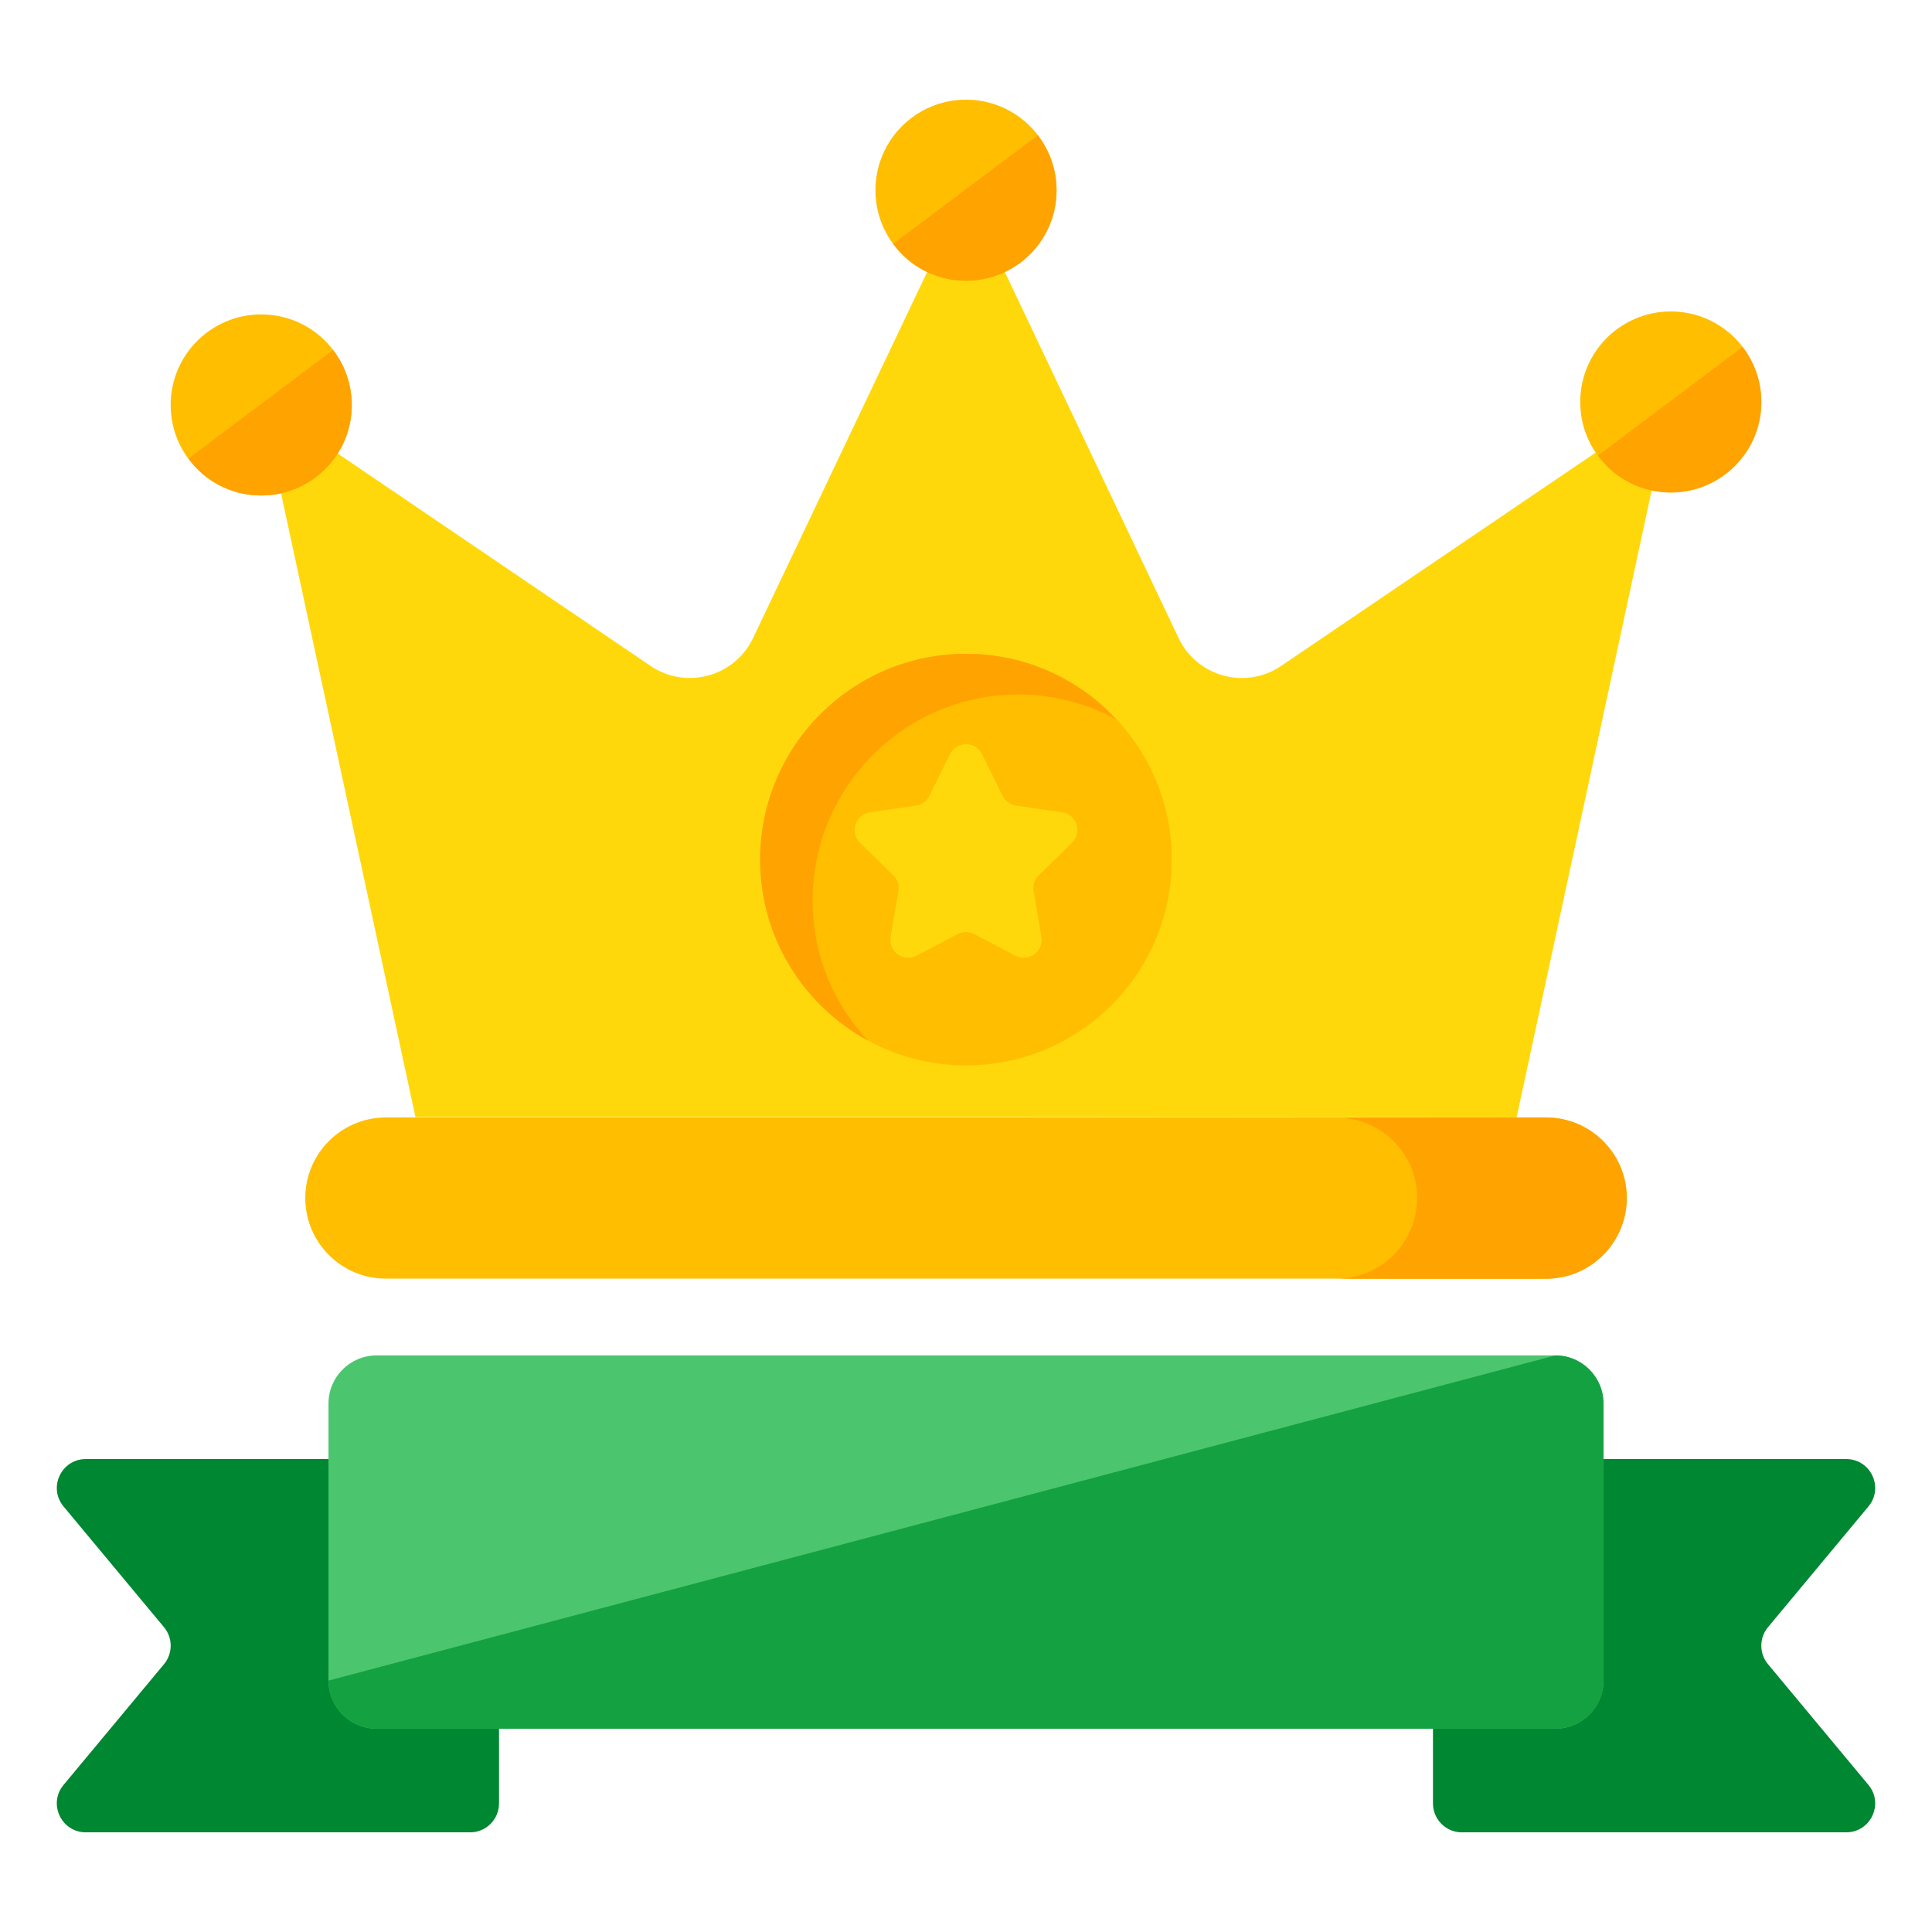 <svg id="Layer_1" enable-background="new 0 0 68 68" height="512" viewBox="0 0 68 68" width="512" xmlns="http://www.w3.org/2000/svg"><g><g><g><path d="m16.546 64.492h-13.526c-.863 0-1.335-1.006-.783-1.669l3.535-4.249c.314-.377.314-.925 0-1.302l-3.535-4.249c-.552-.663-.08-1.669.783-1.669h14.544v12.121c-0.0.562-.456 1.018-1.018 1.018z" fill="#008732"/></g></g><g><g><path d="m51.454 64.492h13.526c.863 0 1.335-1.006.783-1.669l-3.535-4.249c-.314-.377-.314-.925 0-1.302l3.535-4.249c.552-.663.08-1.669-.783-1.669h-14.544v12.121c0 .562.456 1.018 1.018 1.018z" fill="#008732"/></g></g><g><g><path d="m54.743 60.845h-41.487c-.936 0-1.694-.758-1.694-1.694v-9.751c0-.936.758-1.694 1.694-1.694h41.487c.936 0 1.694.758 1.694 1.694v9.751c0 .936-.758 1.694-1.694 1.694z" fill="#4cc66e"/></g></g><g><g><path d="m54.743 60.845h-41.487c-.936 0-1.694-.758-1.694-1.694l43.181-11.445c.936 0 1.694.758 1.694 1.694v9.751c-0.0.936-.758 1.694-1.694 1.694z" fill="#14a142"/></g></g><g><g><g><path d="m58.806 14.136-5.426 25.193-19.379-.015h-19.379l-5.426-25.178 13.699 9.3c1.25.849 2.963.384 3.612-.981l7.494-15.76 7.48 15.759c.648 1.366 2.361 1.832 3.612.983z" fill="#ffd80c"/></g></g><g><g><circle cx="34" cy="6.695" fill="#ffbe00" r="3.187"/></g></g><g><g><circle cx="58.806" cy="14.149" fill="#ffbe00" r="3.187"/></g></g><g><g><circle cx="9.194" cy="14.253" fill="#ffbe00" r="3.187"/></g></g><g><g><path d="m57.255 42.167c0 1.565-1.271 2.837-2.837 2.837h-40.836c-1.566 0-2.837-1.272-2.837-2.837s1.271-2.837 2.837-2.837h40.836c1.566 0 2.837 1.272 2.837 2.837z" fill="#ffbe00"/></g></g><g><g><path d="m57.257 42.165c0 1.564-1.268 2.843-2.843 2.843h-7.379c1.574 0 2.843-1.279 2.843-2.843 0-1.563-1.268-2.831-2.843-2.831h7.379c1.574 0 2.843 1.268 2.843 2.831z" fill="#ffa300"/></g></g><g><g><circle cx="34" cy="30.255" fill="#ffbe00" r="7.243"/></g></g><g><g><path d="m39.283 25.318c-1.028-.558-2.197-.875-3.444-.875-3.991 0-7.237 3.247-7.237 7.249 0 1.913.733 3.64 1.946 4.93-2.263-1.225-3.794-3.619-3.794-6.363 0-4.001 3.247-7.248 7.248-7.248 2.088-0 3.968.886 5.28 2.307z" fill="#ffa300"/></g></g><g><g><path d="m34.565 26.544.724 1.466c.092.186.269.315.474.345l1.618.235c.517.075.723.71.349 1.074l-1.171 1.141c-.148.145-.216.353-.181.557l.276 1.612c.088.514-.452.907-.914.664l-1.447-.761c-.183-.096-.403-.096-.586 0l-1.447.761c-.462.243-1.002-.149-.914-.664l.276-1.612c.035-.204-.033-.413-.181-.557l-1.171-1.141c-.374-.364-.168-.999.349-1.074l1.618-.235c.205-.03.382-.159.474-.345l.724-1.466c.231-.468.899-.468 1.13 0z" fill="#ffd80c"/></g></g></g><g><g><path d="m61.993 14.153c0 1.76-1.43 3.18-3.19 3.18-1.05 0-1.99-.51-2.56-1.3l5.09-3.82c.41.53.66 1.21.66 1.94z" fill="#ffa300"/></g></g><g><g><path d="m37.187 6.702c0 1.76-1.43 3.18-3.19 3.18-1.05 0-1.99-.51-2.56-1.3l5.09-3.82c.41.53.66 1.21.66 1.94z" fill="#ffa300"/></g></g><g><g><path d="m12.382 14.26c0 1.76-1.43 3.18-3.19 3.18-1.05 0-1.99-.51-2.56-1.3l5.09-3.82c.41.53.66 1.21.66 1.94z" fill="#ffa300"/></g></g></g></svg>